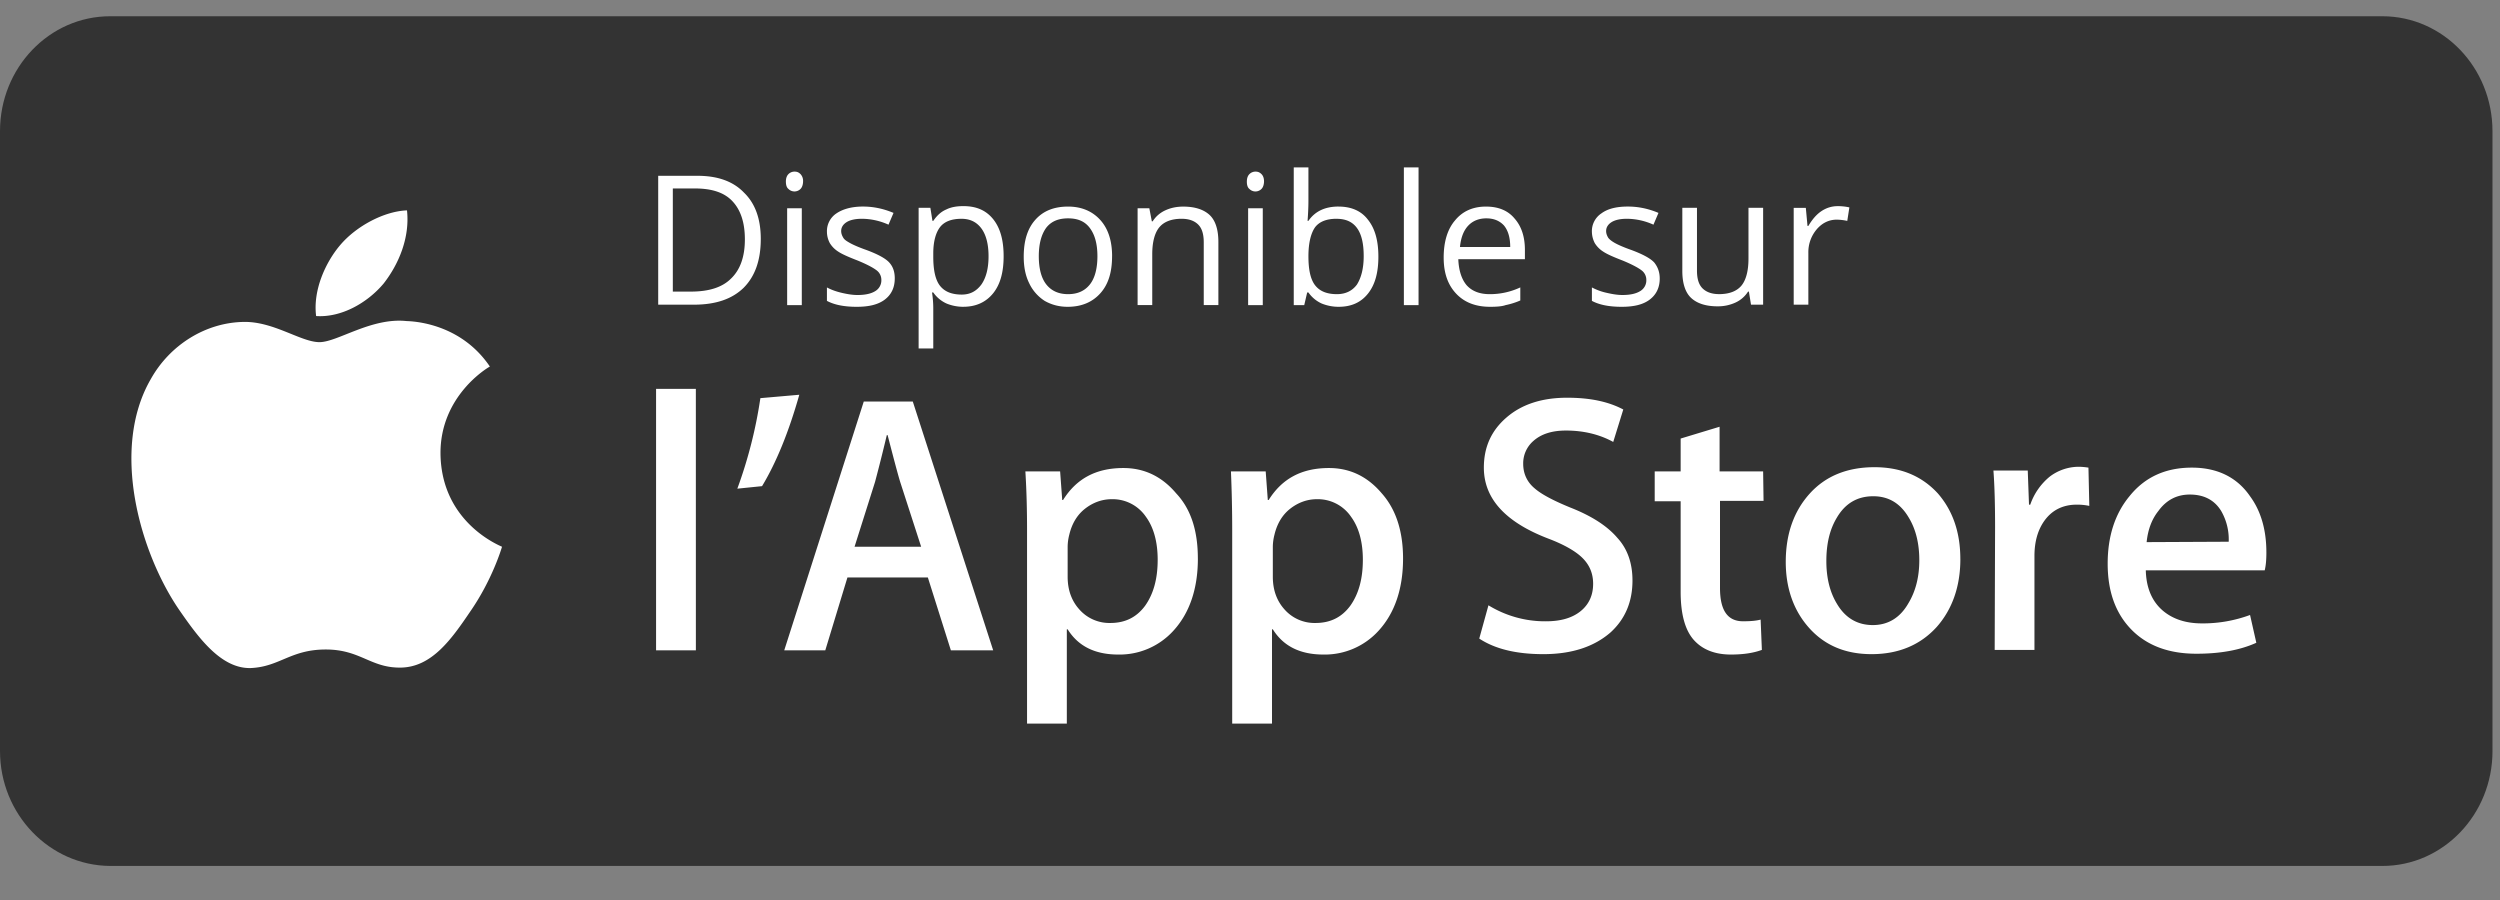 <svg xmlns="http://www.w3.org/2000/svg" width="100" height="36" fill="none"><rect width="100%" height="100%" fill="#808080" stroke="none"/><path fill="#333" d="M99.7 30.04c0 2.543-1.977 4.598-4.405 4.598H4.405C1.976 34.62 0 32.566 0 30.04V5.248C0 2.705 1.976.65 4.405.65h90.89c2.428 0 4.404 2.055 4.404 4.598V30.04Z"/><path fill="#333" d="M98.694 29.618c0 2.442-1.943 4.43-4.338 4.43H5.041c-2.396 0-4.338-1.989-4.338-4.43V5.668c0-2.442 1.942-4.43 4.338-4.43h89.315c2.395 0 4.338 1.988 4.338 4.43v23.95Z"/><path fill="#fff" d="M30.431 9.559c0 .859-.234 1.5-.687 1.954-.469.455-1.122.674-1.993.674h-1.423V7.032h1.574c.804 0 1.424.22 1.859.674.453.438.67 1.06.67 1.853Zm-.636.017c0-.674-.168-1.18-.503-1.533-.335-.354-.838-.505-1.507-.505h-.872v4.126h.72c.721 0 1.258-.169 1.609-.522.368-.353.553-.876.553-1.566Zm1.64-2.307c0-.135.035-.236.102-.303a.336.336 0 0 1 .25-.101c.102 0 .168.034.235.101a.394.394 0 0 1 .101.286c0 .118-.034.237-.101.304a.34.34 0 0 1-.486 0c-.066-.051-.1-.152-.1-.287Zm.637 4.935h-.586V8.33h.586v3.874Zm3.718-1.061c0 .354-.133.64-.4.842-.27.202-.637.287-1.123.287-.519 0-.905-.085-1.19-.237v-.538c.185.101.386.168.603.219.219.05.42.084.62.084.302 0 .537-.05.704-.152a.498.498 0 0 0 .25-.455.472.472 0 0 0-.2-.387c-.134-.101-.385-.236-.754-.387-.351-.135-.62-.253-.77-.354-.136-.086-.25-.2-.335-.337a.959.959 0 0 1-.117-.454.85.85 0 0 1 .385-.742c.251-.168.602-.27 1.055-.27.42 0 .82.085 1.223.254l-.201.471a2.617 2.617 0 0 0-1.056-.236c-.284 0-.485.051-.62.135-.133.084-.217.203-.217.354 0 .101.034.185.084.27.05.083.134.134.251.201.117.068.335.169.67.287.453.168.77.337.921.505.15.169.218.37.218.64Zm2.747 1.129c-.251 0-.486-.051-.686-.136a1.303 1.303 0 0 1-.52-.437h-.05c.034.219.05.438.05.64v1.6h-.586V8.313h.47l.083.521h.034c.15-.219.317-.37.519-.455.2-.1.435-.134.686-.134.52 0 .905.169 1.19.522.284.354.418.842.418 1.482s-.134 1.128-.419 1.482c-.285.354-.686.54-1.189.54Zm-.084-3.52c-.402 0-.686.117-.854.336-.167.22-.268.573-.268 1.044v.136c0 .538.084.925.268 1.162.185.235.47.353.871.353.335 0 .586-.135.787-.405.185-.268.285-.64.285-1.128 0-.489-.1-.858-.285-1.111-.2-.27-.468-.388-.804-.388Zm6.03 1.498c0 .64-.151 1.128-.47 1.482-.317.354-.753.54-1.306.54-.35 0-.653-.085-.92-.237a1.695 1.695 0 0 1-.62-.707c-.15-.303-.218-.656-.218-1.06 0-.641.151-1.129.47-1.483.317-.354.753-.522 1.305-.522.536 0 .972.185 1.29.539.318.353.47.842.47 1.448Zm-2.931 0c0 .489.1.876.301 1.128.201.253.486.388.871.388.386 0 .67-.135.871-.388.2-.252.302-.64.302-1.128 0-.489-.101-.858-.302-1.128-.201-.27-.486-.388-.871-.388s-.67.118-.87.37c-.201.271-.302.658-.302 1.146Zm6.598 1.953V9.695c0-.32-.068-.556-.218-.708-.15-.152-.369-.236-.67-.236-.402 0-.703.118-.887.338-.184.218-.285.589-.285 1.077v2.037h-.586V8.331h.469l.1.522h.034c.117-.185.284-.337.502-.438.218-.101.453-.151.72-.151.47 0 .821.118 1.056.336.234.22.35.59.35 1.078v2.526h-.585Zm1.724-4.934c0-.135.034-.236.102-.303a.336.336 0 0 1 .25-.101c.101 0 .168.034.235.101.067.068.1.168.1.286 0 .118-.033.237-.1.304a.34.34 0 0 1-.487 0c-.066-.051-.1-.152-.1-.287Zm.637 4.935h-.586V8.33h.586v3.874Zm3.032-3.941c.502 0 .904.169 1.172.522.285.354.42.842.42 1.482s-.135 1.128-.42 1.482c-.284.354-.67.523-1.172.523-.235 0-.469-.046-.686-.136a1.303 1.303 0 0 1-.52-.437h-.05l-.117.505h-.42V6.696h.587v1.33c0 .304-.017.573-.034.808h.034c.268-.387.67-.572 1.206-.572Zm-.084.488c-.402 0-.686.118-.854.337-.167.236-.268.623-.268 1.162 0 .54.084.926.268 1.162.185.237.47.354.871.354.352 0 .62-.135.804-.388.167-.268.268-.64.268-1.128 0-.505-.084-.876-.268-1.128-.184-.253-.452-.37-.82-.37Zm3.283 3.453h-.587V6.697h.587v5.507Zm2.863.068c-.57 0-1.021-.17-1.356-.523-.335-.354-.502-.825-.502-1.448s.15-1.129.452-1.482c.301-.371.72-.556 1.239-.556.486 0 .871.151 1.139.471.285.32.419.742.419 1.264v.37h-2.664c.017.455.135.808.336 1.044.217.237.52.354.92.354.423.002.84-.09 1.224-.27v.523a2.918 2.918 0 0 1-.587.185c-.134.05-.351.068-.62.068Zm-.15-3.538c-.302 0-.553.102-.737.304-.184.202-.285.488-.319.842h2.01c0-.37-.083-.657-.25-.86-.169-.185-.403-.286-.704-.286Zm6.934 2.409c0 .354-.134.64-.402.842-.268.202-.636.287-1.121.287-.52 0-.906-.085-1.19-.237v-.538a2.3 2.3 0 0 0 .603.219c.218.05.419.084.62.084.301 0 .535-.05.702-.152a.497.497 0 0 0 .252-.455.472.472 0 0 0-.201-.387c-.134-.101-.385-.236-.753-.387-.352-.135-.62-.253-.77-.354a1.07 1.07 0 0 1-.336-.337 1.012 1.012 0 0 1-.117-.454.85.85 0 0 1 .385-.742c.251-.185.603-.27 1.055-.27.42 0 .821.085 1.223.254l-.201.471a2.617 2.617 0 0 0-1.056-.236c-.284 0-.485.051-.62.135-.133.084-.217.203-.217.354 0 .101.034.185.084.27.05.067.134.134.251.201.117.068.335.169.67.287.453.168.77.337.922.505.133.169.217.37.217.64Zm1.49-2.83v2.51c0 .319.067.555.218.707.151.151.369.235.67.235.402 0 .703-.118.888-.337.183-.219.284-.59.284-1.077V8.313h.586v3.873h-.485l-.084-.522h-.034a1.165 1.165 0 0 1-.502.438 1.67 1.67 0 0 1-.72.151c-.469 0-.82-.117-1.055-.336-.235-.219-.352-.59-.352-1.079V8.313h.586Zm5.627-.067a2.1 2.1 0 0 1 .469.05l-.084.54a2.144 2.144 0 0 0-.418-.05c-.318 0-.587.134-.804.386a1.412 1.412 0 0 0-.335.944v2.071h-.586V8.314h.485l.067.724h.034c.15-.253.318-.455.519-.59.201-.135.419-.202.653-.202ZM17.62 18.149c-.017-2.308 1.875-3.436 1.975-3.487-1.071-1.583-2.746-1.802-3.332-1.819-1.407-.151-2.764.843-3.484.843-.736 0-1.825-.826-3.014-.809-1.524.017-2.965.91-3.735 2.29-1.625 2.813-.42 6.956 1.139 9.23.77 1.112 1.674 2.358 2.863 2.325 1.156-.051 1.592-.742 2.998-.742 1.39 0 1.792.74 2.998.724 1.24-.016 2.027-1.128 2.78-2.24.888-1.28 1.257-2.543 1.273-2.593-.05-.034-2.428-.943-2.461-3.723Zm-2.278-6.804c.62-.792 1.055-1.853.938-2.93-.905.033-2.027.622-2.68 1.397-.57.674-1.088 1.785-.955 2.83 1.005.067 2.044-.522 2.697-1.297Zm12.493 14.668h-1.592V15.555h1.591l.001 10.46Zm4.137-10.223c-.419 1.483-.92 2.713-1.49 3.656l-.989.101c.43-1.172.74-2.386.922-3.621l1.557-.136Zm7.754 10.224h-1.691l-.921-2.915h-3.217l-.886 2.915h-1.642l3.182-9.954h1.96l3.216 9.953h-.001Zm-2.88-4.144-.839-2.594c-.083-.27-.25-.892-.502-1.87h-.033c-.1.422-.251 1.045-.47 1.87l-.82 2.594h2.663Zm11.069.472c0 1.213-.335 2.19-.988 2.897a2.905 2.905 0 0 1-2.194.943c-.938 0-1.608-.337-2.027-1.01h-.033v3.772h-1.591v-7.73c0-.775-.017-1.55-.067-2.358h1.39l.084 1.145h.033c.536-.858 1.323-1.28 2.413-1.28.837 0 1.54.337 2.109 1.01.603.64.87 1.516.87 2.61Zm-1.608.05c0-.69-.15-1.28-.468-1.717a1.61 1.61 0 0 0-1.374-.707c-.385 0-.754.135-1.072.387-.318.252-.52.607-.62 1.027a1.97 1.97 0 0 0-.067.489v1.196c0 .521.151.96.47 1.313a1.6 1.6 0 0 0 1.239.539c.603 0 1.055-.236 1.39-.69.335-.472.502-1.078.502-1.836Zm9.815-.05c0 1.213-.335 2.19-.988 2.897a2.904 2.904 0 0 1-2.194.943c-.938 0-1.608-.337-2.027-1.01h-.033v3.772h-1.592v-7.73c0-.775-.016-1.55-.05-2.358h1.39l.084 1.145h.034c.536-.858 1.323-1.28 2.412-1.28.837 0 1.54.337 2.11 1.01.57.64.854 1.516.854 2.61Zm-1.608.05c0-.69-.15-1.28-.469-1.717a1.61 1.61 0 0 0-1.373-.707c-.386 0-.754.135-1.072.387-.318.252-.519.607-.62 1.027a1.99 1.99 0 0 0-.067.489v1.196c0 .521.151.96.47 1.313a1.6 1.6 0 0 0 1.239.539c.602 0 1.055-.236 1.39-.69.335-.472.502-1.078.502-1.836Zm10.785.826c0 .842-.284 1.533-.87 2.072-.653.572-1.541.876-2.697.876-1.072 0-1.925-.203-2.562-.623l.368-1.331c.69.424 1.485.646 2.294.64.604 0 1.056-.135 1.391-.404.334-.27.502-.64.502-1.095 0-.404-.134-.74-.419-1.027-.267-.27-.736-.54-1.356-.775-1.725-.657-2.596-1.6-2.596-2.846 0-.826.301-1.483.904-2.004.603-.523 1.407-.792 2.428-.792.905 0 1.642.151 2.245.471l-.402 1.298c-.553-.304-1.19-.456-1.892-.456-.553 0-.988.135-1.307.421a1.18 1.18 0 0 0-.402.91c0 .387.151.724.453.977.268.236.737.488 1.44.775.854.336 1.474.74 1.876 1.212.402.438.602 1.01.602 1.701Zm5.242-3.184H68.8v3.486c0 .893.302 1.331.921 1.331.285 0 .52-.017.704-.067l.05 1.212c-.318.118-.72.186-1.24.186-.62 0-1.121-.186-1.473-.573-.352-.387-.536-1.027-.536-1.937v-3.621h-1.038v-1.196h1.038v-1.313l1.557-.472v1.785h1.742l.017 1.179Zm7.873 2.326c0 1.094-.319 2.003-.938 2.71-.654.725-1.525 1.096-2.613 1.096-1.055 0-1.876-.355-2.495-1.045-.62-.69-.938-1.583-.938-2.644 0-1.111.318-2.02.954-2.728.637-.708 1.507-1.061 2.596-1.061 1.055 0 1.892.353 2.529 1.044.603.69.904 1.566.904 2.628Zm-1.642.05c0-.657-.134-1.23-.419-1.701-.335-.573-.804-.859-1.423-.859-.637 0-1.122.286-1.457.858-.285.472-.419 1.045-.419 1.735 0 .657.134 1.23.419 1.702.335.572.82.858 1.44.858.603 0 1.089-.286 1.424-.875.285-.472.435-1.045.435-1.718Zm6.8-2.174a2.307 2.307 0 0 0-.503-.05c-.553 0-.988.22-1.29.64-.267.371-.401.843-.401 1.415v3.756h-1.591l.016-4.918c0-.825-.016-1.583-.066-2.257h1.373l.05 1.365h.05a2.5 2.5 0 0 1 .787-1.128 1.931 1.931 0 0 1 1.139-.388c.151 0 .285.017.402.034l.034 1.532Zm7.083 1.854c0 .286-.017.521-.067.724h-4.756c.017.707.251 1.246.686 1.616.402.338.922.506 1.558.506a5.445 5.445 0 0 0 1.926-.337l.251 1.112c-.67.303-1.474.438-2.395.438-1.105 0-1.976-.32-2.613-.977-.636-.657-.938-1.533-.938-2.627 0-1.079.286-1.988.871-2.695.62-.775 1.458-1.145 2.496-1.145 1.022 0 1.808.387 2.328 1.145.435.59.653 1.347.653 2.24Zm-1.507-.421a2.273 2.273 0 0 0-.301-1.23c-.269-.438-.688-.657-1.256-.657-.52 0-.938.22-1.256.657-.269.337-.42.758-.47 1.246l3.283-.016Z"/></svg>